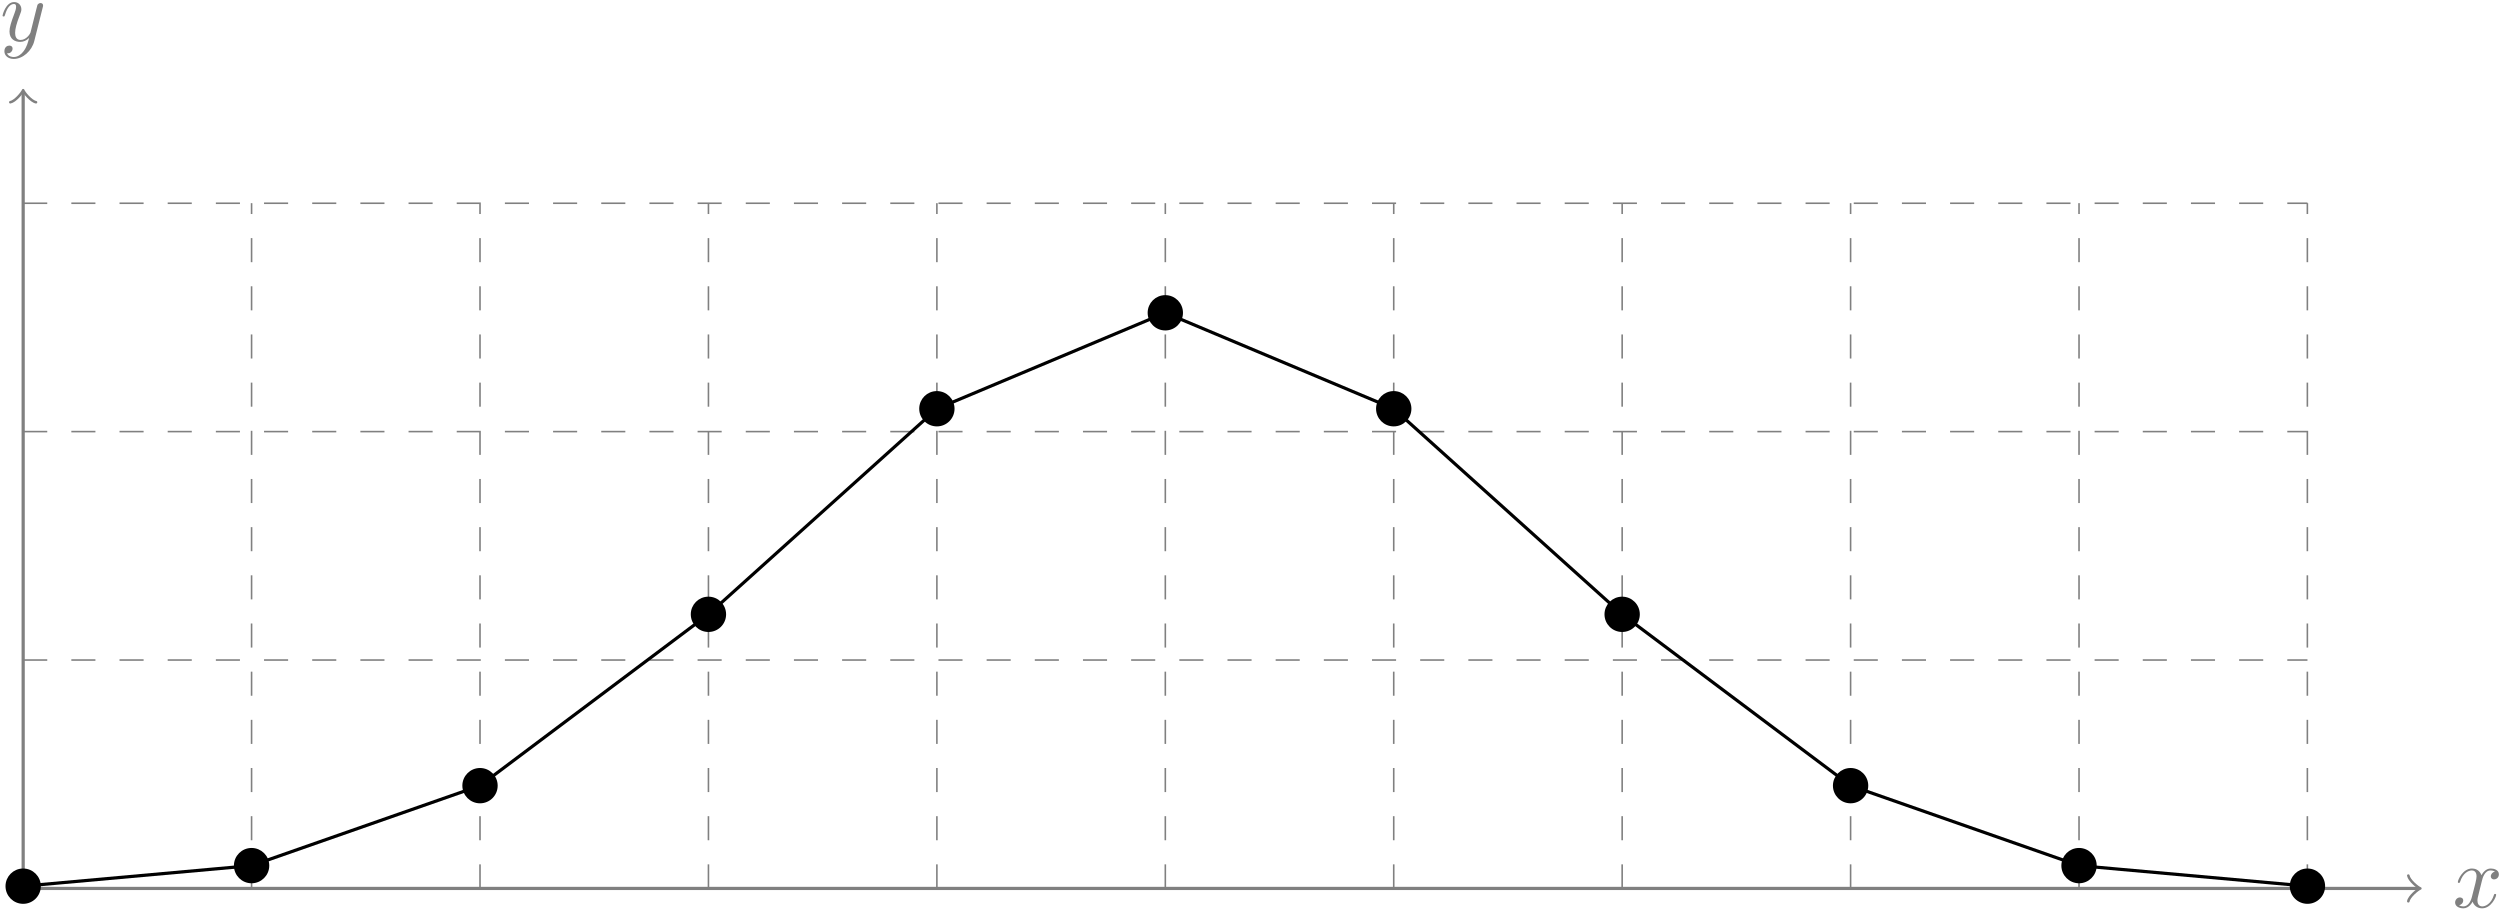 <?xml version='1.0' encoding='UTF-8'?>
<!-- This file was generated by dvisvgm 3.0.3 -->
<svg xmlns="http://www.w3.org/2000/svg" xmlns:xlink="http://www.w3.org/1999/xlink" width="519" height="189" viewBox="1875.656 1486.469 310.237 112.976">
<defs>
<path id='g0-120' d='m3.644-3.295c.065-.284 .316-1.287 1.08-1.287c.055 0 .316 0 .545 .142c-.305 .055-.524 .327-.524 .589c0 .175 .12 .382 .415 .382c.24 0 .589-.196 .589-.633c0-.567-.644-.72-1.015-.72c-.633 0-1.015 .578-1.145 .829c-.273-.72-.862-.829-1.178-.829c-1.135 0-1.756 1.407-1.756 1.68c0 .109 .109 .109 .131 .109c.087 0 .12-.022 .142-.12c.371-1.156 1.091-1.429 1.462-1.429c.207 0 .589 .098 .589 .731c0 .338-.185 1.069-.589 2.596c-.175 .676-.556 1.135-1.036 1.135c-.065 0-.316 0-.545-.142c.273-.055 .513-.284 .513-.589c0-.295-.24-.382-.404-.382c-.327 0-.6 .284-.6 .633c0 .502 .545 .72 1.025 .72c.72 0 1.113-.764 1.145-.829c.131 .404 .524 .829 1.178 .829c1.124 0 1.745-1.407 1.745-1.68c0-.109-.098-.109-.131-.109c-.098 0-.12 .044-.142 .12c-.36 1.167-1.102 1.429-1.451 1.429c-.425 0-.6-.349-.6-.72c0-.24 .065-.48 .185-.96l.371-1.495z'/>
<path id='g0-121' d='m5.302-4.156c.044-.153 .044-.175 .044-.251c0-.196-.153-.295-.316-.295c-.109 0-.284 .065-.382 .229c-.022 .055-.109 .393-.153 .589c-.076 .284-.153 .578-.218 .873l-.491 1.964c-.044 .164-.513 .927-1.233 .927c-.556 0-.676-.48-.676-.884c0-.502 .185-1.178 .556-2.138c.175-.447 .218-.567 .218-.785c0-.491-.349-.895-.895-.895c-1.036 0-1.44 1.582-1.44 1.68c0 .109 .109 .109 .131 .109c.109 0 .12-.022 .175-.196c.295-1.025 .731-1.353 1.102-1.353c.087 0 .273 0 .273 .349c0 .273-.109 .556-.185 .764c-.436 1.156-.633 1.778-.633 2.291c0 .971 .687 1.298 1.331 1.298c.425 0 .796-.185 1.102-.491c-.142 .567-.273 1.102-.709 1.68c-.284 .371-.698 .687-1.2 .687c-.153 0-.644-.033-.829-.458c.175 0 .316 0 .469-.131c.109-.098 .218-.24 .218-.447c0-.338-.295-.382-.404-.382c-.251 0-.611 .175-.611 .709c0 .545 .48 .949 1.156 .949c1.124 0 2.247-.993 2.553-2.225l1.047-4.167z'/>
</defs>
<g id='page1'>
<!--start 1872.019782 1602.702193 -->
<path d='m1878.531 1596.719h283.469m-283.469-28.344h283.469m-283.469-28.348h283.469m-283.469-28.336h283.469m-283.469 85.027v-85.039m28.344 85.039v-85.039m28.348 85.039v-85.039m28.348 85.039v-85.039m28.348 85.039v-85.039m28.348 85.039v-85.039m28.343 85.039v-85.039m28.348 85.039v-85.039m28.348 85.039v-85.039m28.347 85.039v-85.039m28.336 85.039v-85.039' stroke='#808080' fill='none' stroke-width='.199' stroke-dasharray='2.989 2.989'/>
<path d='m1878.531 1596.719h297.184' stroke='#808080' fill='none' stroke-width='.399' stroke-miterlimit='10'/>
<path d='m2174.516 1595.125c.098 .598 1.195 1.496 1.492 1.594c-.297 .102-1.395 .996-1.492 1.594' stroke='#808080' fill='none' stroke-width='.319' stroke-miterlimit='10' stroke-linecap='round' stroke-linejoin='round'/>
<g fill='#808080' transform='matrix(1 0 0 1 301.48 2.35)'>
<use x='1878.526' y='1596.718' xlink:href='#g0-120'/>
</g>
<path d='m1878.531 1596.719v-98.754' stroke='#808080' fill='none' stroke-width='.399' stroke-miterlimit='10'/>
<path d='m1876.937 1499.156c.598-.102 1.492-1.195 1.594-1.496c.098 .301 .996 1.395 1.594 1.496' stroke='#808080' fill='none' stroke-width='.319' stroke-miterlimit='10' stroke-linecap='round' stroke-linejoin='round'/>
<g fill='#808080' transform='matrix(1 0 0 1 -2.87 -105.17)'>
<use x='1878.526' y='1596.718' xlink:href='#g0-121'/>
</g>
<path d='m1878.531 1596.438l28.344-2.551l28.348-9.922l28.348-21.262l28.348-25.512l28.348-11.906l28.343 11.906l28.348 25.512l28.348 21.262l28.347 9.922l28.348 2.551' stroke='#000' fill='none' stroke-width='.399' stroke-miterlimit='10'/>
<path d='m1880.523 1596.438c0-1.102-.895-1.992-1.992-1.992c-1.102 0-1.992 .891-1.992 1.992c0 1.102 .891 1.992 1.992 1.992c1.098 0 1.992-.891 1.992-1.992z'/>
<path d='m1880.523 1596.438c0-1.102-.895-1.992-1.992-1.992c-1.102 0-1.992 .891-1.992 1.992c0 1.102 .891 1.992 1.992 1.992c1.098 0 1.992-.891 1.992-1.992z' stroke='#000' fill='none' stroke-width='.399' stroke-miterlimit='10'/>
<path d='m1908.871 1593.887c0-1.102-.895-1.992-1.996-1.992c-1.098 0-1.992 .891-1.992 1.992c0 1.098 .894 1.992 1.992 1.992c1.101 0 1.996-.895 1.996-1.992z'/>
<path d='m1908.871 1593.887c0-1.102-.895-1.992-1.996-1.992c-1.098 0-1.992 .891-1.992 1.992c0 1.098 .894 1.992 1.992 1.992c1.101 0 1.996-.895 1.996-1.992z' stroke='#000' fill='none' stroke-width='.399' stroke-miterlimit='10'/>
<path d='m1937.215 1583.965c0-1.102-.891-1.992-1.992-1.992c-1.098 0-1.992 .891-1.992 1.992c0 1.101 .895 1.992 1.992 1.992c1.102 0 1.992-.891 1.992-1.992z'/>
<path d='m1937.215 1583.965c0-1.102-.891-1.992-1.992-1.992c-1.098 0-1.992 .891-1.992 1.992c0 1.101 .895 1.992 1.992 1.992c1.102 0 1.992-.891 1.992-1.992z' stroke='#000' fill='none' stroke-width='.399' stroke-miterlimit='10'/>
<path d='m1965.562 1562.703c0-1.102-.891-1.992-1.992-1.992c-1.102 0-1.992 .891-1.992 1.992c0 1.101 .891 1.992 1.992 1.992c1.101 0 1.992-.891 1.992-1.992z'/>
<path d='m1965.562 1562.703c0-1.102-.891-1.992-1.992-1.992c-1.102 0-1.992 .891-1.992 1.992c0 1.101 .891 1.992 1.992 1.992c1.101 0 1.992-.891 1.992-1.992z' stroke='#000' fill='none' stroke-width='.399' stroke-miterlimit='10'/>
<path d='m1993.91 1537.191c0-1.101-.89-1.992-1.992-1.992s-1.992 .891-1.992 1.992c0 1.102 .89 1.992 1.992 1.992s1.992-.891 1.992-1.992z'/>
<path d='m1993.91 1537.191c0-1.101-.89-1.992-1.992-1.992s-1.992 .891-1.992 1.992c0 1.102 .89 1.992 1.992 1.992s1.992-.891 1.992-1.992z' stroke='#000' fill='none' stroke-width='.399' stroke-miterlimit='10'/>
<path d='m2022.258 1525.285c0-1.102-.895-1.992-1.992-1.992c-1.102 0-1.993 .891-1.993 1.992c0 1.101 .891 1.992 1.993 1.992c1.097 0 1.992-.891 1.992-1.992z'/>
<path d='m2022.258 1525.285c0-1.102-.895-1.992-1.992-1.992c-1.102 0-1.993 .891-1.993 1.992c0 1.101 .891 1.992 1.993 1.992c1.097 0 1.992-.891 1.992-1.992z' stroke='#000' fill='none' stroke-width='.399' stroke-miterlimit='10'/>
<path d='m2050.605 1537.191c0-1.101-.894-1.992-1.996-1.992c-1.097 0-1.992 .891-1.992 1.992c0 1.102 .895 1.992 1.992 1.992c1.102 0 1.996-.891 1.996-1.992z'/>
<path d='m2050.605 1537.191c0-1.101-.894-1.992-1.996-1.992c-1.097 0-1.992 .891-1.992 1.992c0 1.102 .895 1.992 1.992 1.992c1.102 0 1.996-.891 1.996-1.992z' stroke='#000' fill='none' stroke-width='.399' stroke-miterlimit='10'/>
<path d='m2078.949 1562.703c0-1.102-.89-1.992-1.992-1.992s-1.992 .891-1.992 1.992c0 1.101 .89 1.992 1.992 1.992s1.992-.891 1.992-1.992z'/>
<path d='m2078.949 1562.703c0-1.102-.89-1.992-1.992-1.992s-1.992 .891-1.992 1.992c0 1.101 .89 1.992 1.992 1.992s1.992-.891 1.992-1.992z' stroke='#000' fill='none' stroke-width='.399' stroke-miterlimit='10'/>
<path d='m2107.297 1583.965c0-1.102-.891-1.992-1.992-1.992c-1.102 0-1.993 .891-1.993 1.992c0 1.101 .891 1.992 1.993 1.992c1.101 0 1.992-.891 1.992-1.992z'/>
<path d='m2107.297 1583.965c0-1.102-.891-1.992-1.992-1.992c-1.102 0-1.993 .891-1.993 1.992c0 1.101 .891 1.992 1.993 1.992c1.101 0 1.992-.891 1.992-1.992z' stroke='#000' fill='none' stroke-width='.399' stroke-miterlimit='10'/>
<path d='m2135.645 1593.887c0-1.102-.895-1.992-1.993-1.992c-1.101 0-1.992 .891-1.992 1.992c0 1.098 .891 1.992 1.992 1.992c1.098 0 1.993-.895 1.993-1.992z'/>
<path d='m2135.645 1593.887c0-1.102-.895-1.992-1.993-1.992c-1.101 0-1.992 .891-1.992 1.992c0 1.098 .891 1.992 1.992 1.992c1.098 0 1.993-.895 1.993-1.992z' stroke='#000' fill='none' stroke-width='.399' stroke-miterlimit='10'/>
<path d='m2163.992 1596.438c0-1.102-.894-1.992-1.992-1.992c-1.102 0-1.996 .891-1.996 1.992c0 1.102 .894 1.992 1.996 1.992c1.098 0 1.992-.891 1.992-1.992z'/>
<path d='m2163.992 1596.438c0-1.102-.894-1.992-1.992-1.992c-1.102 0-1.996 .891-1.996 1.992c0 1.102 .894 1.992 1.996 1.992c1.098 0 1.992-.891 1.992-1.992z' stroke='#000' fill='none' stroke-width='.399' stroke-miterlimit='10'/>
</g>
<script type="text/ecmascript">if(window.parent.postMessage)window.parent.postMessage("70.875|389.25|141.75|"+window.location,"*");</script>
</svg>